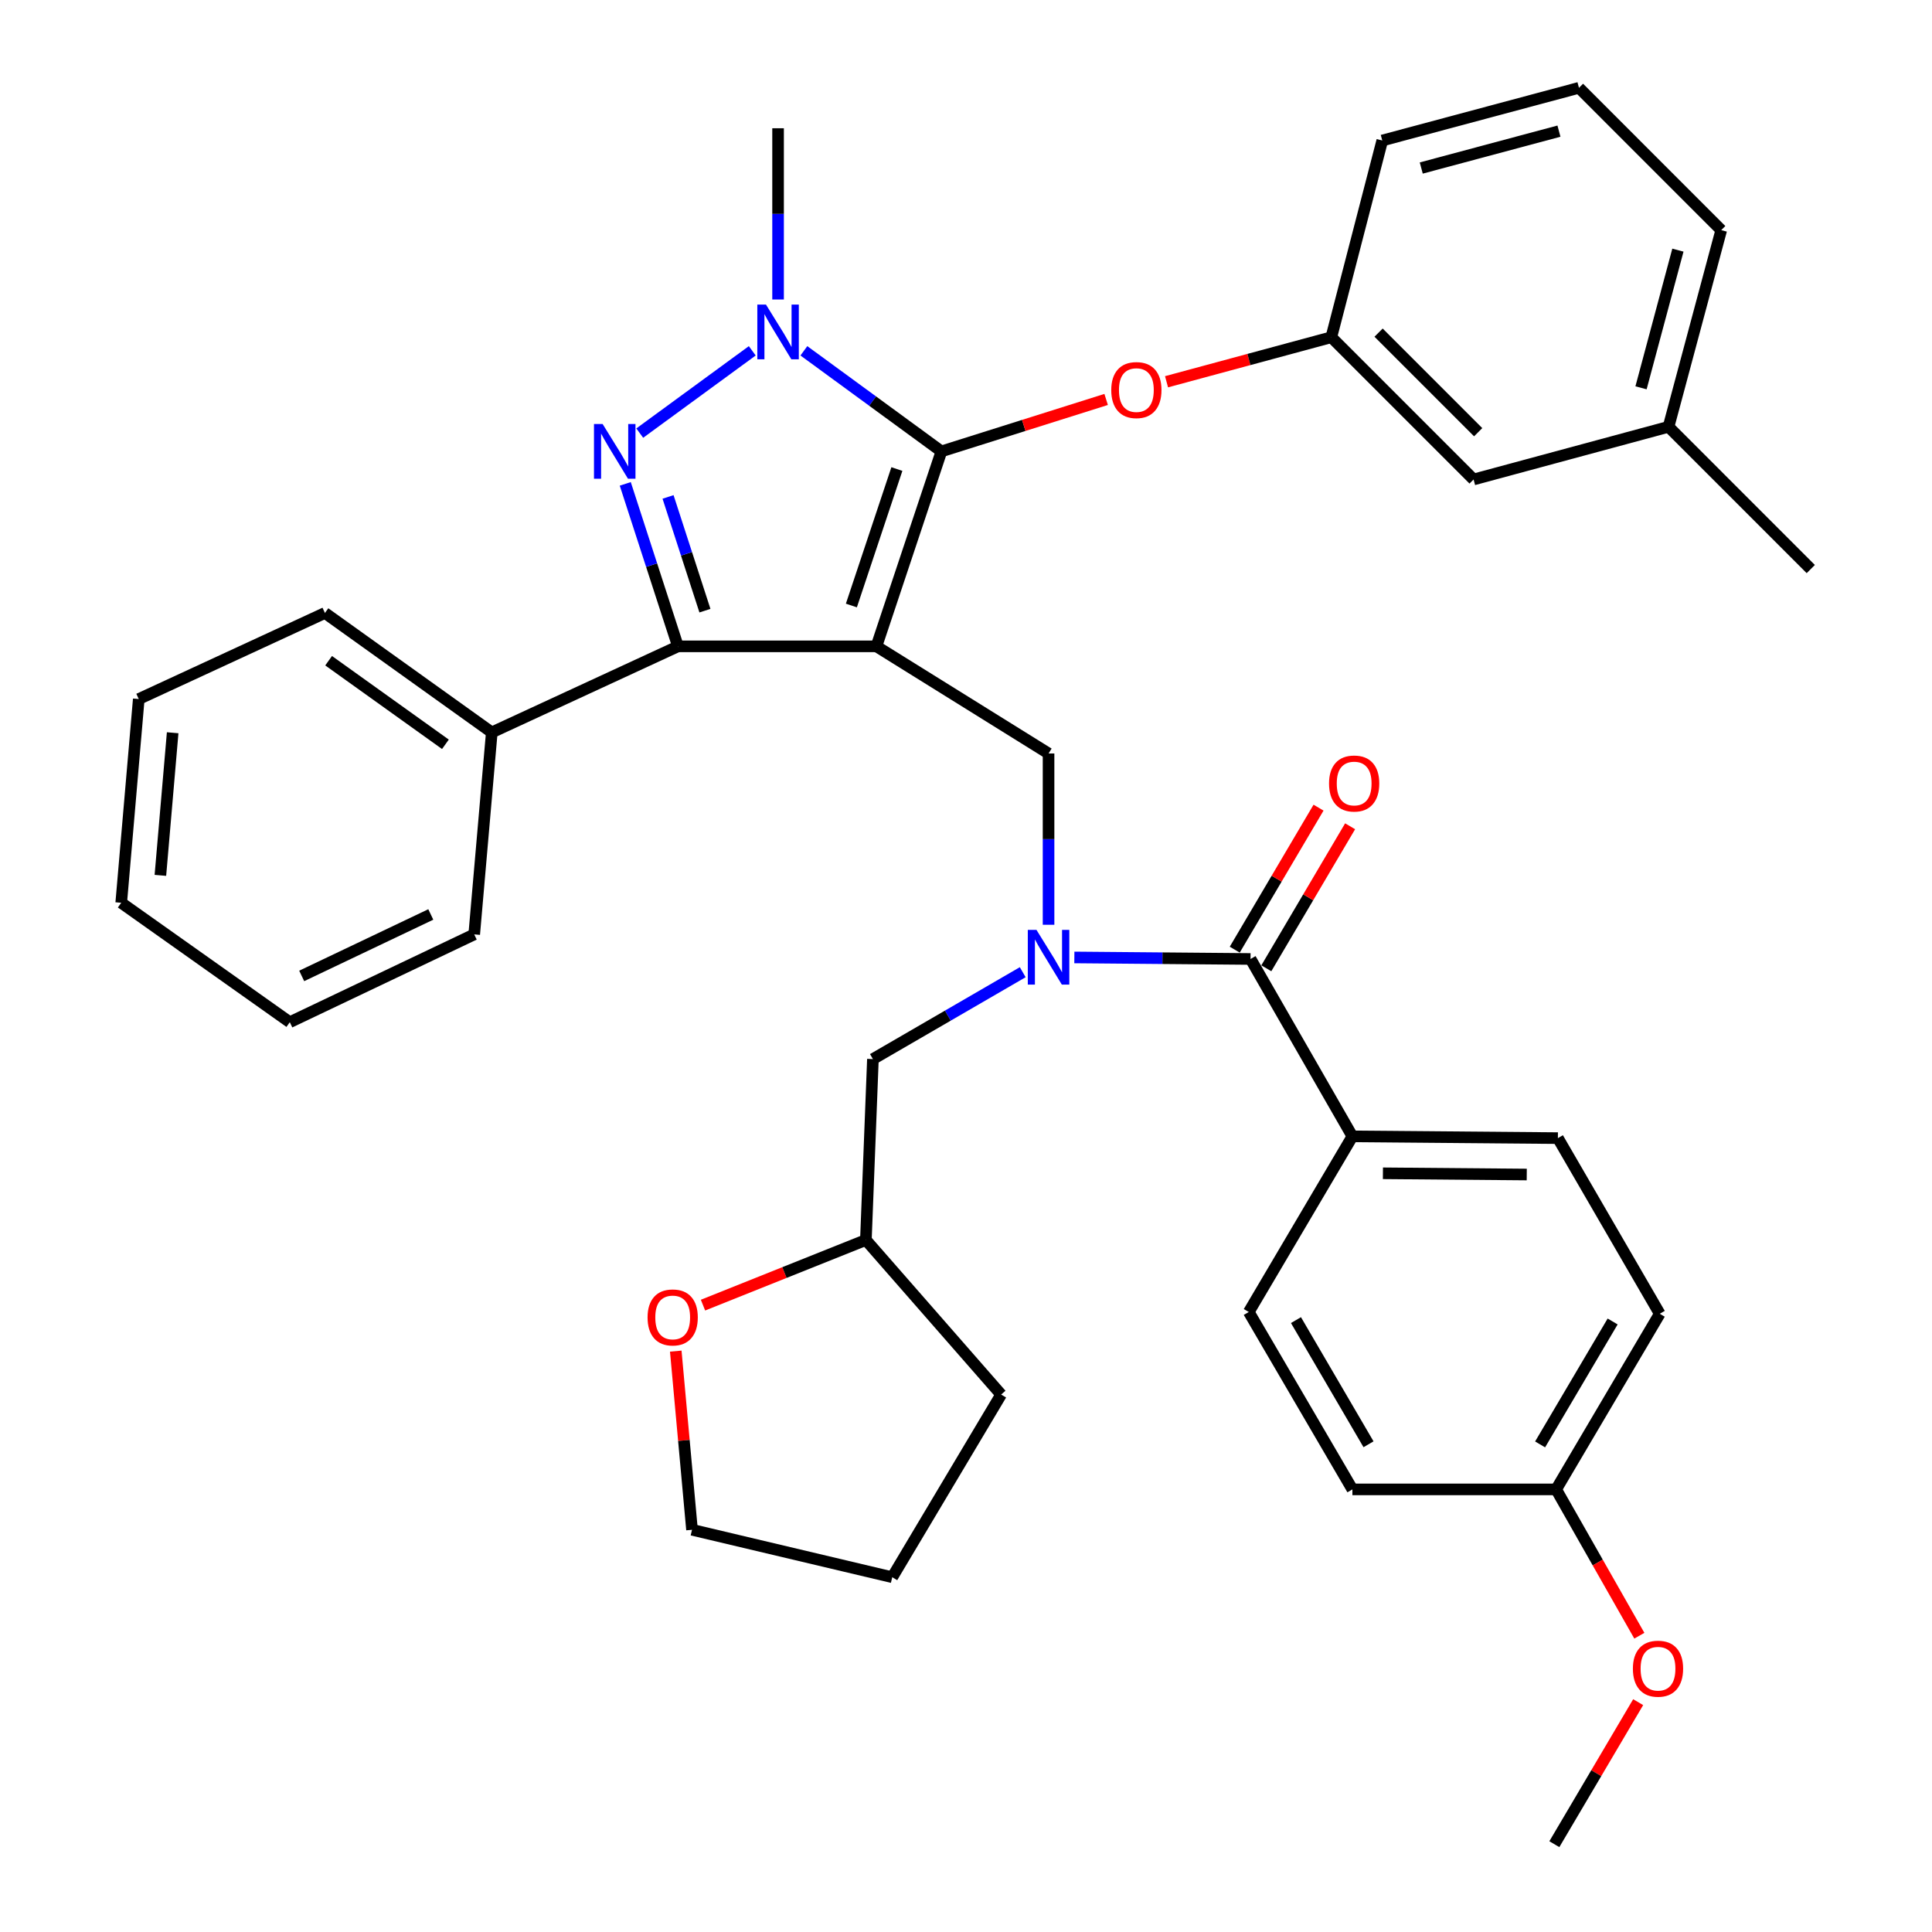 <?xml version='1.0' encoding='iso-8859-1'?>
<svg version='1.1' baseProfile='full'
              xmlns='http://www.w3.org/2000/svg'
                      xmlns:rdkit='http://www.rdkit.org/xml'
                      xmlns:xlink='http://www.w3.org/1999/xlink'
                  xml:space='preserve'
width='1000px' height='1000px' viewBox='0 0 1000 1000'>
<!-- END OF HEADER -->
<rect style='opacity:1.0;fill:#FFFFFF;stroke:none' width='1000' height='1000' x='0' y='0'> </rect>
<path class='bond-0' d='M 700.003,588.183 L 806.362,589.089' style='fill:none;fill-rule:evenodd;stroke:#000000;stroke-width:6px;stroke-linecap:butt;stroke-linejoin:miter;stroke-opacity:1' />
<path class='bond-0' d='M 715.795,607.296 L 790.246,607.93' style='fill:none;fill-rule:evenodd;stroke:#000000;stroke-width:6px;stroke-linecap:butt;stroke-linejoin:miter;stroke-opacity:1' />
<path class='bond-1' d='M 700.003,588.183 L 646.36,679.085' style='fill:none;fill-rule:evenodd;stroke:#000000;stroke-width:6px;stroke-linecap:butt;stroke-linejoin:miter;stroke-opacity:1' />
<path class='bond-2' d='M 700.003,588.183 L 647.277,496.363' style='fill:none;fill-rule:evenodd;stroke:#000000;stroke-width:6px;stroke-linecap:butt;stroke-linejoin:miter;stroke-opacity:1' />
<path class='bond-3' d='M 542.731,478.66 L 542.731,434.332' style='fill:none;fill-rule:evenodd;stroke:#0000FF;stroke-width:6px;stroke-linecap:butt;stroke-linejoin:miter;stroke-opacity:1' />
<path class='bond-3' d='M 542.731,434.332 L 542.731,390.004' style='fill:none;fill-rule:evenodd;stroke:#000000;stroke-width:6px;stroke-linecap:butt;stroke-linejoin:miter;stroke-opacity:1' />
<path class='bond-4' d='M 556.085,495.572 L 601.681,495.967' style='fill:none;fill-rule:evenodd;stroke:#0000FF;stroke-width:6px;stroke-linecap:butt;stroke-linejoin:miter;stroke-opacity:1' />
<path class='bond-4' d='M 601.681,495.967 L 647.277,496.363' style='fill:none;fill-rule:evenodd;stroke:#000000;stroke-width:6px;stroke-linecap:butt;stroke-linejoin:miter;stroke-opacity:1' />
<path class='bond-5' d='M 529.364,503.208 L 490.591,525.695' style='fill:none;fill-rule:evenodd;stroke:#0000FF;stroke-width:6px;stroke-linecap:butt;stroke-linejoin:miter;stroke-opacity:1' />
<path class='bond-5' d='M 490.591,525.695 L 451.818,548.182' style='fill:none;fill-rule:evenodd;stroke:#000000;stroke-width:6px;stroke-linecap:butt;stroke-linejoin:miter;stroke-opacity:1' />
<path class='bond-6' d='M 655.449,501.184 L 677.133,464.432' style='fill:none;fill-rule:evenodd;stroke:#000000;stroke-width:6px;stroke-linecap:butt;stroke-linejoin:miter;stroke-opacity:1' />
<path class='bond-6' d='M 677.133,464.432 L 698.817,427.68' style='fill:none;fill-rule:evenodd;stroke:#FF0000;stroke-width:6px;stroke-linecap:butt;stroke-linejoin:miter;stroke-opacity:1' />
<path class='bond-6' d='M 639.104,491.541 L 660.788,454.789' style='fill:none;fill-rule:evenodd;stroke:#000000;stroke-width:6px;stroke-linecap:butt;stroke-linejoin:miter;stroke-opacity:1' />
<path class='bond-6' d='M 660.788,454.789 L 682.472,418.037' style='fill:none;fill-rule:evenodd;stroke:#FF0000;stroke-width:6px;stroke-linecap:butt;stroke-linejoin:miter;stroke-opacity:1' />
<path class='bond-7' d='M 806.362,589.089 L 859.088,680.003' style='fill:none;fill-rule:evenodd;stroke:#000000;stroke-width:6px;stroke-linecap:butt;stroke-linejoin:miter;stroke-opacity:1' />
<path class='bond-8' d='M 646.36,679.085 L 700.003,770.905' style='fill:none;fill-rule:evenodd;stroke:#000000;stroke-width:6px;stroke-linecap:butt;stroke-linejoin:miter;stroke-opacity:1' />
<path class='bond-8' d='M 670.792,683.285 L 708.343,747.559' style='fill:none;fill-rule:evenodd;stroke:#000000;stroke-width:6px;stroke-linecap:butt;stroke-linejoin:miter;stroke-opacity:1' />
<path class='bond-9' d='M 542.731,390.004 L 453.631,334.547' style='fill:none;fill-rule:evenodd;stroke:#000000;stroke-width:6px;stroke-linecap:butt;stroke-linejoin:miter;stroke-opacity:1' />
<path class='bond-10' d='M 416.088,181.582 L 451.681,207.611' style='fill:none;fill-rule:evenodd;stroke:#0000FF;stroke-width:6px;stroke-linecap:butt;stroke-linejoin:miter;stroke-opacity:1' />
<path class='bond-10' d='M 451.681,207.611 L 487.274,233.639' style='fill:none;fill-rule:evenodd;stroke:#000000;stroke-width:6px;stroke-linecap:butt;stroke-linejoin:miter;stroke-opacity:1' />
<path class='bond-11' d='M 389.371,181.582 L 331.129,224.173' style='fill:none;fill-rule:evenodd;stroke:#0000FF;stroke-width:6px;stroke-linecap:butt;stroke-linejoin:miter;stroke-opacity:1' />
<path class='bond-12' d='M 402.729,155.018 L 402.729,110.7' style='fill:none;fill-rule:evenodd;stroke:#0000FF;stroke-width:6px;stroke-linecap:butt;stroke-linejoin:miter;stroke-opacity:1' />
<path class='bond-12' d='M 402.729,110.7 L 402.729,66.383' style='fill:none;fill-rule:evenodd;stroke:#000000;stroke-width:6px;stroke-linecap:butt;stroke-linejoin:miter;stroke-opacity:1' />
<path class='bond-13' d='M 487.274,233.639 L 529.906,220.196' style='fill:none;fill-rule:evenodd;stroke:#000000;stroke-width:6px;stroke-linecap:butt;stroke-linejoin:miter;stroke-opacity:1' />
<path class='bond-13' d='M 529.906,220.196 L 572.537,206.753' style='fill:none;fill-rule:evenodd;stroke:#FF0000;stroke-width:6px;stroke-linecap:butt;stroke-linejoin:miter;stroke-opacity:1' />
<path class='bond-14' d='M 487.274,233.639 L 453.631,334.547' style='fill:none;fill-rule:evenodd;stroke:#000000;stroke-width:6px;stroke-linecap:butt;stroke-linejoin:miter;stroke-opacity:1' />
<path class='bond-14' d='M 464.225,242.773 L 440.674,313.408' style='fill:none;fill-rule:evenodd;stroke:#000000;stroke-width:6px;stroke-linecap:butt;stroke-linejoin:miter;stroke-opacity:1' />
<path class='bond-15' d='M 453.631,334.547 L 350.91,334.547' style='fill:none;fill-rule:evenodd;stroke:#000000;stroke-width:6px;stroke-linecap:butt;stroke-linejoin:miter;stroke-opacity:1' />
<path class='bond-16' d='M 350.91,334.547 L 254.546,379.092' style='fill:none;fill-rule:evenodd;stroke:#000000;stroke-width:6px;stroke-linecap:butt;stroke-linejoin:miter;stroke-opacity:1' />
<path class='bond-17' d='M 350.91,334.547 L 337.273,292.499' style='fill:none;fill-rule:evenodd;stroke:#000000;stroke-width:6px;stroke-linecap:butt;stroke-linejoin:miter;stroke-opacity:1' />
<path class='bond-17' d='M 337.273,292.499 L 323.636,250.451' style='fill:none;fill-rule:evenodd;stroke:#0000FF;stroke-width:6px;stroke-linecap:butt;stroke-linejoin:miter;stroke-opacity:1' />
<path class='bond-17' d='M 364.871,316.078 L 355.325,286.644' style='fill:none;fill-rule:evenodd;stroke:#000000;stroke-width:6px;stroke-linecap:butt;stroke-linejoin:miter;stroke-opacity:1' />
<path class='bond-17' d='M 355.325,286.644 L 345.779,257.211' style='fill:none;fill-rule:evenodd;stroke:#0000FF;stroke-width:6px;stroke-linecap:butt;stroke-linejoin:miter;stroke-opacity:1' />
<path class='bond-18' d='M 363.872,675.539 L 406.026,658.677' style='fill:none;fill-rule:evenodd;stroke:#FF0000;stroke-width:6px;stroke-linecap:butt;stroke-linejoin:miter;stroke-opacity:1' />
<path class='bond-18' d='M 406.026,658.677 L 448.181,641.815' style='fill:none;fill-rule:evenodd;stroke:#000000;stroke-width:6px;stroke-linecap:butt;stroke-linejoin:miter;stroke-opacity:1' />
<path class='bond-19' d='M 349.773,699.337 L 353.979,745.575' style='fill:none;fill-rule:evenodd;stroke:#FF0000;stroke-width:6px;stroke-linecap:butt;stroke-linejoin:miter;stroke-opacity:1' />
<path class='bond-19' d='M 353.979,745.575 L 358.185,791.812' style='fill:none;fill-rule:evenodd;stroke:#000000;stroke-width:6px;stroke-linecap:butt;stroke-linejoin:miter;stroke-opacity:1' />
<path class='bond-20' d='M 448.181,641.815 L 451.818,548.182' style='fill:none;fill-rule:evenodd;stroke:#000000;stroke-width:6px;stroke-linecap:butt;stroke-linejoin:miter;stroke-opacity:1' />
<path class='bond-21' d='M 448.181,641.815 L 518.187,721.817' style='fill:none;fill-rule:evenodd;stroke:#000000;stroke-width:6px;stroke-linecap:butt;stroke-linejoin:miter;stroke-opacity:1' />
<path class='bond-22' d='M 358.185,791.812 L 461.823,816.367' style='fill:none;fill-rule:evenodd;stroke:#000000;stroke-width:6px;stroke-linecap:butt;stroke-linejoin:miter;stroke-opacity:1' />
<path class='bond-23' d='M 603.796,197.599 L 646.443,186.072' style='fill:none;fill-rule:evenodd;stroke:#FF0000;stroke-width:6px;stroke-linecap:butt;stroke-linejoin:miter;stroke-opacity:1' />
<path class='bond-23' d='M 646.443,186.072 L 689.091,174.544' style='fill:none;fill-rule:evenodd;stroke:#000000;stroke-width:6px;stroke-linecap:butt;stroke-linejoin:miter;stroke-opacity:1' />
<path class='bond-24' d='M 863.632,220.913 L 890.907,119.109' style='fill:none;fill-rule:evenodd;stroke:#000000;stroke-width:6px;stroke-linecap:butt;stroke-linejoin:miter;stroke-opacity:1' />
<path class='bond-24' d='M 849.392,200.731 L 868.485,129.468' style='fill:none;fill-rule:evenodd;stroke:#000000;stroke-width:6px;stroke-linecap:butt;stroke-linejoin:miter;stroke-opacity:1' />
<path class='bond-25' d='M 863.632,220.913 L 762.724,248.178' style='fill:none;fill-rule:evenodd;stroke:#000000;stroke-width:6px;stroke-linecap:butt;stroke-linejoin:miter;stroke-opacity:1' />
<path class='bond-26' d='M 863.632,220.913 L 937.255,294.546' style='fill:none;fill-rule:evenodd;stroke:#000000;stroke-width:6px;stroke-linecap:butt;stroke-linejoin:miter;stroke-opacity:1' />
<path class='bond-27' d='M 890.907,119.109 L 817.274,45.455' style='fill:none;fill-rule:evenodd;stroke:#000000;stroke-width:6px;stroke-linecap:butt;stroke-linejoin:miter;stroke-opacity:1' />
<path class='bond-28' d='M 817.274,45.455 L 715.459,72.73' style='fill:none;fill-rule:evenodd;stroke:#000000;stroke-width:6px;stroke-linecap:butt;stroke-linejoin:miter;stroke-opacity:1' />
<path class='bond-28' d='M 806.913,67.877 L 735.642,86.97' style='fill:none;fill-rule:evenodd;stroke:#000000;stroke-width:6px;stroke-linecap:butt;stroke-linejoin:miter;stroke-opacity:1' />
<path class='bond-29' d='M 254.546,379.092 L 168.187,317.277' style='fill:none;fill-rule:evenodd;stroke:#000000;stroke-width:6px;stroke-linecap:butt;stroke-linejoin:miter;stroke-opacity:1' />
<path class='bond-29' d='M 230.546,385.251 L 170.095,341.981' style='fill:none;fill-rule:evenodd;stroke:#000000;stroke-width:6px;stroke-linecap:butt;stroke-linejoin:miter;stroke-opacity:1' />
<path class='bond-30' d='M 254.546,379.092 L 245.457,483.637' style='fill:none;fill-rule:evenodd;stroke:#000000;stroke-width:6px;stroke-linecap:butt;stroke-linejoin:miter;stroke-opacity:1' />
<path class='bond-31' d='M 168.187,317.277 L 71.823,361.822' style='fill:none;fill-rule:evenodd;stroke:#000000;stroke-width:6px;stroke-linecap:butt;stroke-linejoin:miter;stroke-opacity:1' />
<path class='bond-32' d='M 71.823,361.822 L 62.745,467.274' style='fill:none;fill-rule:evenodd;stroke:#000000;stroke-width:6px;stroke-linecap:butt;stroke-linejoin:miter;stroke-opacity:1' />
<path class='bond-32' d='M 89.369,379.267 L 83.015,453.084' style='fill:none;fill-rule:evenodd;stroke:#000000;stroke-width:6px;stroke-linecap:butt;stroke-linejoin:miter;stroke-opacity:1' />
<path class='bond-33' d='M 62.745,467.274 L 150,529.088' style='fill:none;fill-rule:evenodd;stroke:#000000;stroke-width:6px;stroke-linecap:butt;stroke-linejoin:miter;stroke-opacity:1' />
<path class='bond-34' d='M 150,529.088 L 245.457,483.637' style='fill:none;fill-rule:evenodd;stroke:#000000;stroke-width:6px;stroke-linecap:butt;stroke-linejoin:miter;stroke-opacity:1' />
<path class='bond-34' d='M 156.16,505.136 L 222.98,473.32' style='fill:none;fill-rule:evenodd;stroke:#000000;stroke-width:6px;stroke-linecap:butt;stroke-linejoin:miter;stroke-opacity:1' />
<path class='bond-35' d='M 715.459,72.73 L 689.091,174.544' style='fill:none;fill-rule:evenodd;stroke:#000000;stroke-width:6px;stroke-linecap:butt;stroke-linejoin:miter;stroke-opacity:1' />
<path class='bond-36' d='M 689.091,174.544 L 762.724,248.178' style='fill:none;fill-rule:evenodd;stroke:#000000;stroke-width:6px;stroke-linecap:butt;stroke-linejoin:miter;stroke-opacity:1' />
<path class='bond-36' d='M 713.555,172.17 L 765.098,223.713' style='fill:none;fill-rule:evenodd;stroke:#000000;stroke-width:6px;stroke-linecap:butt;stroke-linejoin:miter;stroke-opacity:1' />
<path class='bond-37' d='M 518.187,721.817 L 461.823,816.367' style='fill:none;fill-rule:evenodd;stroke:#000000;stroke-width:6px;stroke-linecap:butt;stroke-linejoin:miter;stroke-opacity:1' />
<path class='bond-38' d='M 805.455,770.905 L 700.003,770.905' style='fill:none;fill-rule:evenodd;stroke:#000000;stroke-width:6px;stroke-linecap:butt;stroke-linejoin:miter;stroke-opacity:1' />
<path class='bond-39' d='M 805.455,770.905 L 826.989,808.775' style='fill:none;fill-rule:evenodd;stroke:#000000;stroke-width:6px;stroke-linecap:butt;stroke-linejoin:miter;stroke-opacity:1' />
<path class='bond-39' d='M 826.989,808.775 L 848.522,846.645' style='fill:none;fill-rule:evenodd;stroke:#FF0000;stroke-width:6px;stroke-linecap:butt;stroke-linejoin:miter;stroke-opacity:1' />
<path class='bond-40' d='M 805.455,770.905 L 859.088,680.003' style='fill:none;fill-rule:evenodd;stroke:#000000;stroke-width:6px;stroke-linecap:butt;stroke-linejoin:miter;stroke-opacity:1' />
<path class='bond-40' d='M 797.155,747.627 L 834.698,683.995' style='fill:none;fill-rule:evenodd;stroke:#000000;stroke-width:6px;stroke-linecap:butt;stroke-linejoin:miter;stroke-opacity:1' />
<path class='bond-41' d='M 847.913,881.031 L 826.22,917.788' style='fill:none;fill-rule:evenodd;stroke:#FF0000;stroke-width:6px;stroke-linecap:butt;stroke-linejoin:miter;stroke-opacity:1' />
<path class='bond-41' d='M 826.22,917.788 L 804.527,954.545' style='fill:none;fill-rule:evenodd;stroke:#000000;stroke-width:6px;stroke-linecap:butt;stroke-linejoin:miter;stroke-opacity:1' />
<path  class='atom-1' d='M 536.471 481.296
L 545.751 496.296
Q 546.671 497.776, 548.151 500.456
Q 549.631 503.136, 549.711 503.296
L 549.711 481.296
L 553.471 481.296
L 553.471 509.616
L 549.591 509.616
L 539.631 493.216
Q 538.471 491.296, 537.231 489.096
Q 536.031 486.896, 535.671 486.216
L 535.671 509.616
L 531.991 509.616
L 531.991 481.296
L 536.471 481.296
' fill='#0000FF'/>
<path  class='atom-3' d='M 687.91 405.54
Q 687.91 398.74, 691.27 394.94
Q 694.63 391.14, 700.91 391.14
Q 707.19 391.14, 710.55 394.94
Q 713.91 398.74, 713.91 405.54
Q 713.91 412.42, 710.51 416.34
Q 707.11 420.22, 700.91 420.22
Q 694.67 420.22, 691.27 416.34
Q 687.91 412.46, 687.91 405.54
M 700.91 417.02
Q 705.23 417.02, 707.55 414.14
Q 709.91 411.22, 709.91 405.54
Q 709.91 399.98, 707.55 397.18
Q 705.23 394.34, 700.91 394.34
Q 696.59 394.34, 694.23 397.14
Q 691.91 399.94, 691.91 405.54
Q 691.91 411.26, 694.23 414.14
Q 696.59 417.02, 700.91 417.02
' fill='#FF0000'/>
<path  class='atom-7' d='M 396.469 157.654
L 405.749 172.654
Q 406.669 174.134, 408.149 176.814
Q 409.629 179.494, 409.709 179.654
L 409.709 157.654
L 413.469 157.654
L 413.469 185.974
L 409.589 185.974
L 399.629 169.574
Q 398.469 167.654, 397.229 165.454
Q 396.029 163.254, 395.669 162.574
L 395.669 185.974
L 391.989 185.974
L 391.989 157.654
L 396.469 157.654
' fill='#0000FF'/>
<path  class='atom-11' d='M 311.924 219.479
L 321.204 234.479
Q 322.124 235.959, 323.604 238.639
Q 325.084 241.319, 325.164 241.479
L 325.164 219.479
L 328.924 219.479
L 328.924 247.799
L 325.044 247.799
L 315.084 231.399
Q 313.924 229.479, 312.684 227.279
Q 311.484 225.079, 311.124 224.399
L 311.124 247.799
L 307.444 247.799
L 307.444 219.479
L 311.924 219.479
' fill='#0000FF'/>
<path  class='atom-12' d='M 335.179 681.896
Q 335.179 675.096, 338.539 671.296
Q 341.899 667.496, 348.179 667.496
Q 354.459 667.496, 357.819 671.296
Q 361.179 675.096, 361.179 681.896
Q 361.179 688.776, 357.779 692.696
Q 354.379 696.576, 348.179 696.576
Q 341.939 696.576, 338.539 692.696
Q 335.179 688.816, 335.179 681.896
M 348.179 693.376
Q 352.499 693.376, 354.819 690.496
Q 357.179 687.576, 357.179 681.896
Q 357.179 676.336, 354.819 673.536
Q 352.499 670.696, 348.179 670.696
Q 343.859 670.696, 341.499 673.496
Q 339.179 676.296, 339.179 681.896
Q 339.179 687.616, 341.499 690.496
Q 343.859 693.376, 348.179 693.376
' fill='#FF0000'/>
<path  class='atom-16' d='M 575.183 201.9
Q 575.183 195.1, 578.543 191.3
Q 581.903 187.5, 588.183 187.5
Q 594.463 187.5, 597.823 191.3
Q 601.183 195.1, 601.183 201.9
Q 601.183 208.78, 597.783 212.7
Q 594.383 216.58, 588.183 216.58
Q 581.943 216.58, 578.543 212.7
Q 575.183 208.82, 575.183 201.9
M 588.183 213.38
Q 592.503 213.38, 594.823 210.5
Q 597.183 207.58, 597.183 201.9
Q 597.183 196.34, 594.823 193.54
Q 592.503 190.7, 588.183 190.7
Q 583.863 190.7, 581.503 193.5
Q 579.183 196.3, 579.183 201.9
Q 579.183 207.62, 581.503 210.5
Q 583.863 213.38, 588.183 213.38
' fill='#FF0000'/>
<path  class='atom-36' d='M 845.181 863.712
Q 845.181 856.912, 848.541 853.112
Q 851.901 849.312, 858.181 849.312
Q 864.461 849.312, 867.821 853.112
Q 871.181 856.912, 871.181 863.712
Q 871.181 870.592, 867.781 874.512
Q 864.381 878.392, 858.181 878.392
Q 851.941 878.392, 848.541 874.512
Q 845.181 870.632, 845.181 863.712
M 858.181 875.192
Q 862.501 875.192, 864.821 872.312
Q 867.181 869.392, 867.181 863.712
Q 867.181 858.152, 864.821 855.352
Q 862.501 852.512, 858.181 852.512
Q 853.861 852.512, 851.501 855.312
Q 849.181 858.112, 849.181 863.712
Q 849.181 869.432, 851.501 872.312
Q 853.861 875.192, 858.181 875.192
' fill='#FF0000'/>
</svg>
